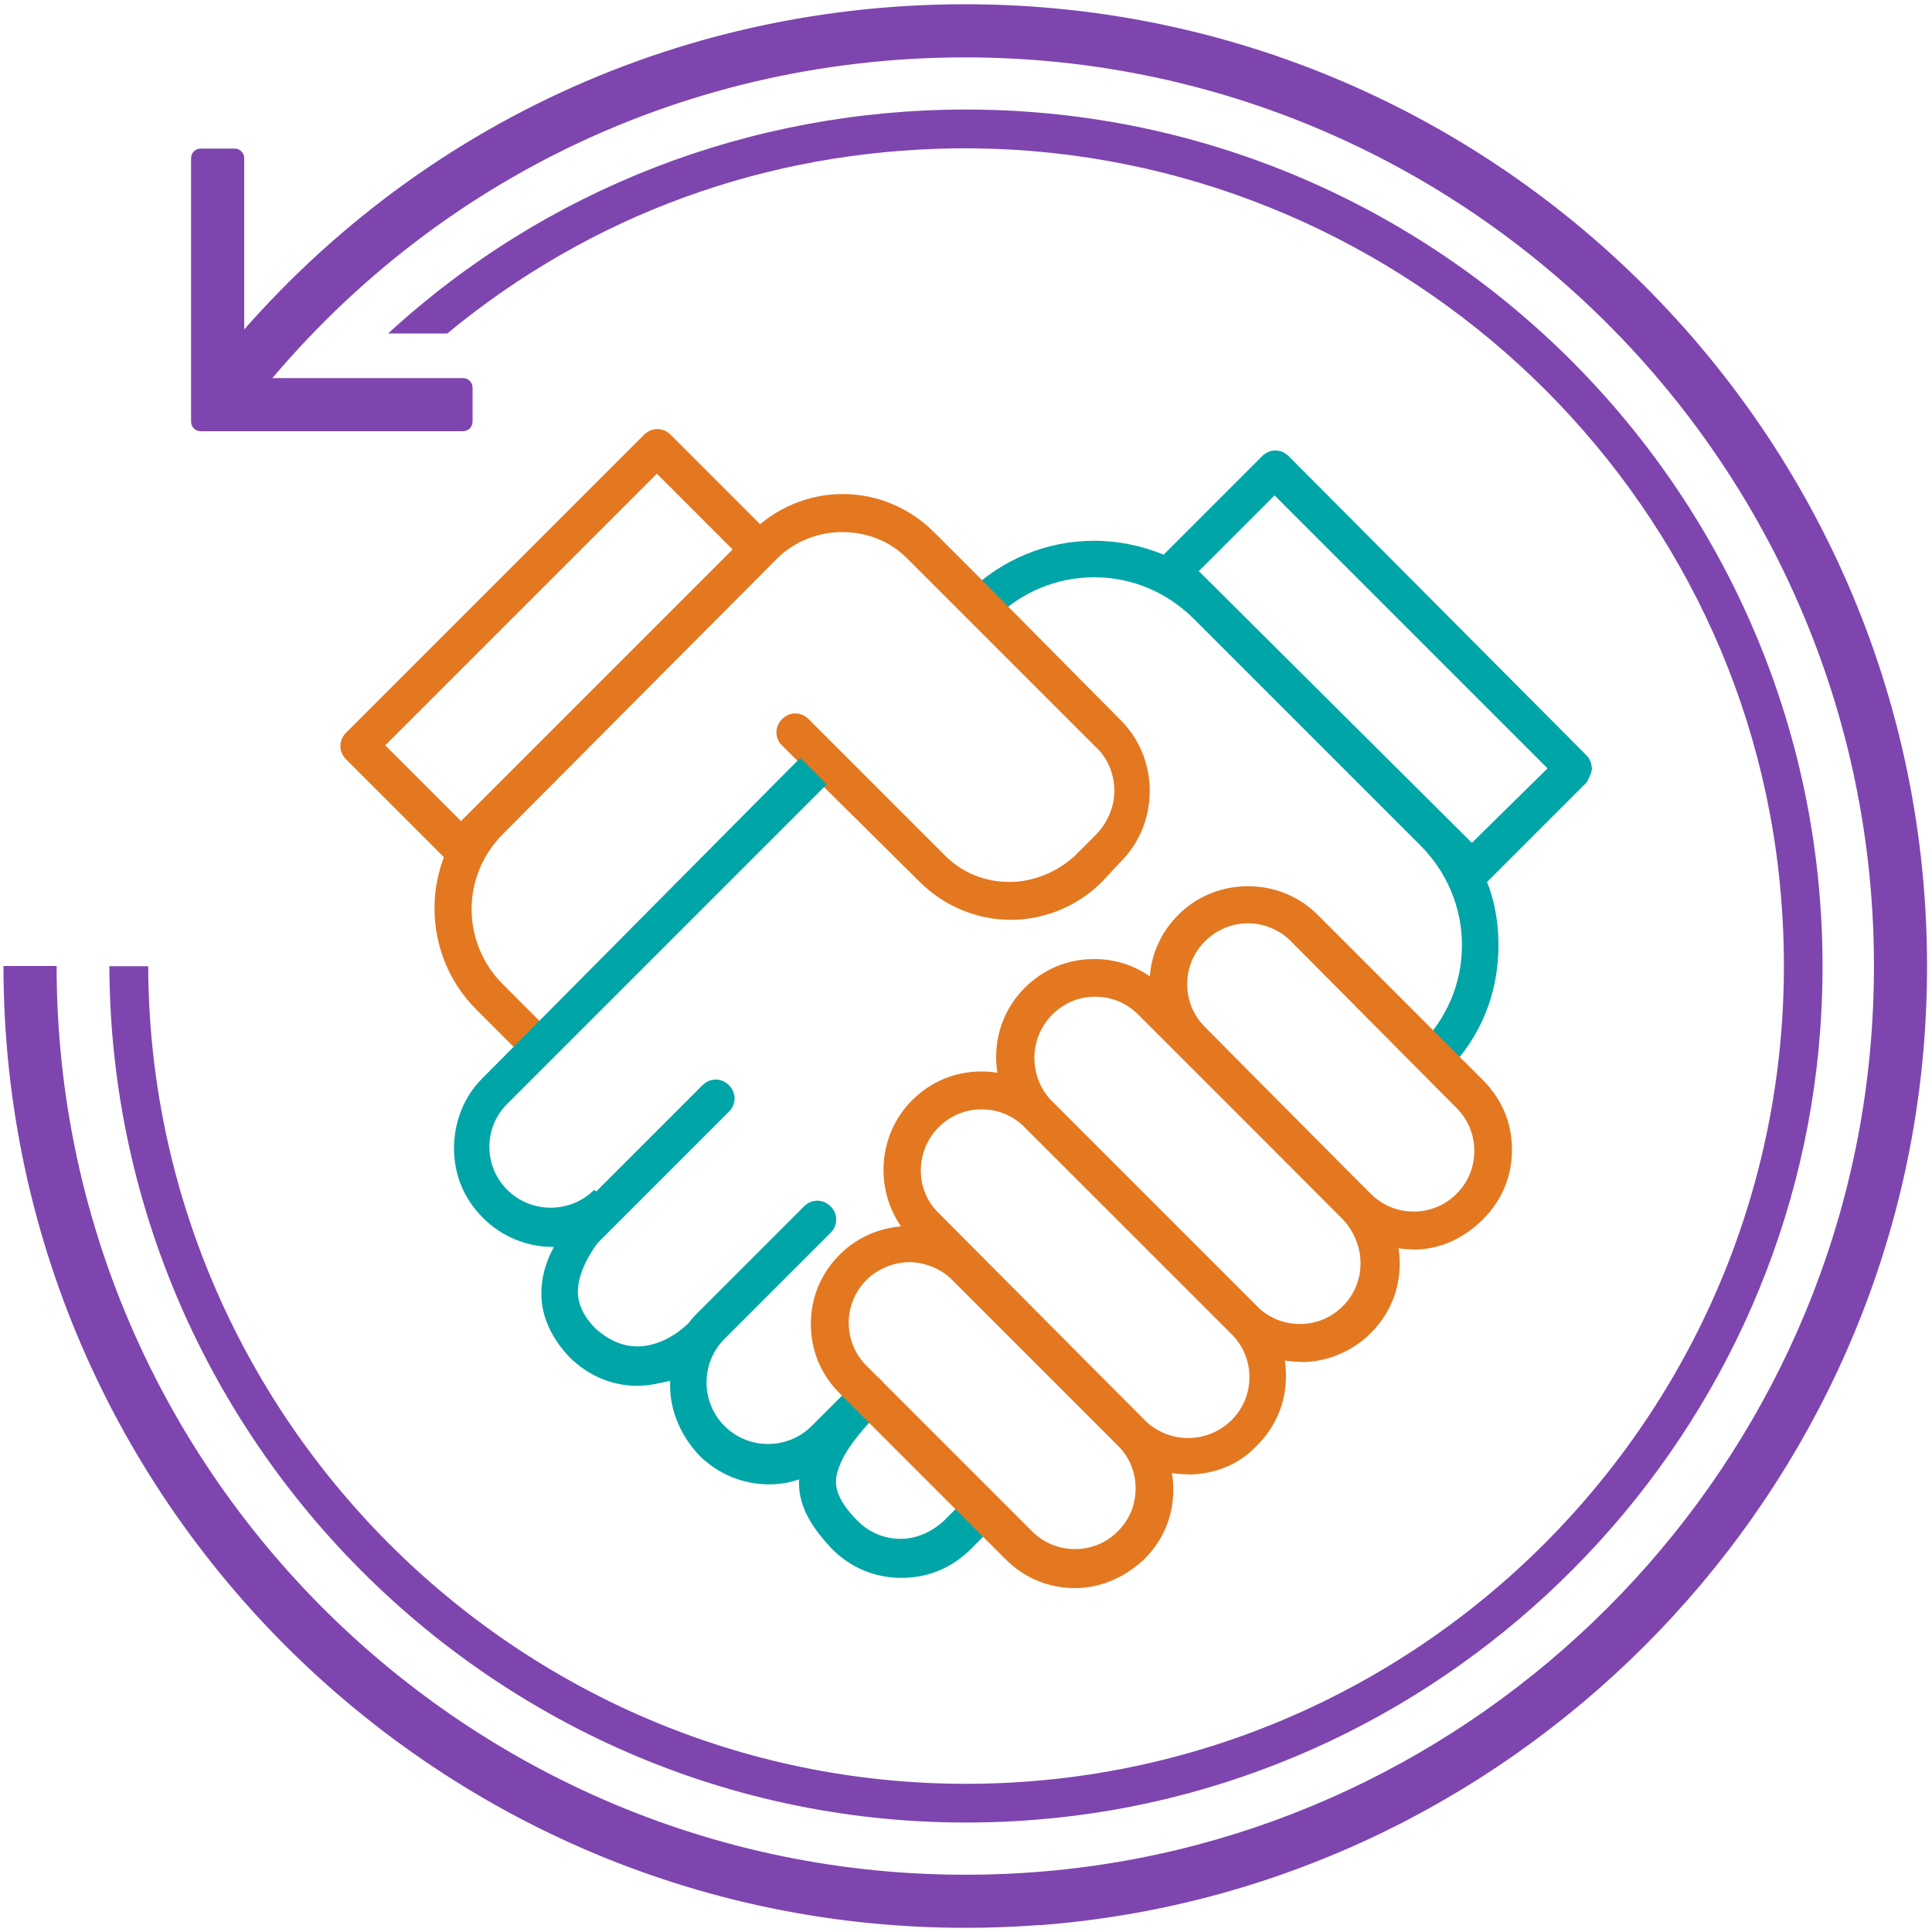 <?xml version="1.0" encoding="UTF-8"?>
<svg id="Layer_1" data-name="Layer 1" xmlns="http://www.w3.org/2000/svg" viewBox="0 0 100 100">
  <defs>
    <style>
      .cls-1 {
        fill: #e37820;
      }

      .cls-1, .cls-2, .cls-3 {
        stroke-width: 0px;
      }

      .cls-2 {
        fill: #7e45af;
      }

      .cls-3 {
        fill: #00a5a8;
      }
    </style>
  </defs>
  <g>
    <g>
      <path class="cls-1" d="m67.35,70.49c-1.37,0-2.62-.52-3.6-1.5l-10.72-10.66c-1.96-2.03-1.96-5.23,0-7.19.98-.98,2.22-1.5,3.6-1.5s2.62.52,3.6,1.5l10.72,10.66c.98.98,1.5,2.29,1.5,3.6,0,1.37-.52,2.62-1.5,3.6s-2.29,1.5-3.6,1.5Zm-10.66-18.9c-.85,0-1.63.33-2.22.92-1.24,1.24-1.24,3.27,0,4.51l10.59,10.59c.59.59,1.37.92,2.22.92s1.63-.33,2.22-.92.92-1.37.92-2.22-.33-1.63-.92-2.29l-10.59-10.59c-.59-.59-1.37-.92-2.22-.92Z"/>
      <path class="cls-1" d="m61.46,76.31c-1.31,0-2.62-.52-3.6-1.5h0l-10.66-10.66c-1.96-1.96-1.96-5.23,0-7.19.98-.98,2.22-1.5,3.6-1.5s2.62.52,3.6,1.5l10.66,10.66c.98.98,1.5,2.22,1.5,3.6s-.52,2.62-1.5,3.6c-.98,1.05-2.29,1.5-3.6,1.5Zm-2.22-2.81c1.24,1.24,3.27,1.24,4.51,0,.59-.59.92-1.37.92-2.22s-.33-1.63-.92-2.22l-10.72-10.72c-.59-.59-1.37-.92-2.22-.92s-1.63.33-2.22.92c-1.24,1.24-1.24,3.27,0,4.45l10.66,10.72Z"/>
      <path class="cls-1" d="m23.86,44.86h0c-.26,0-.52-.13-.65-.26l-5.3-5.3c-.39-.39-.39-.98,0-1.37l15.43-15.43c.39-.39.98-.39,1.37,0l5.3,5.3c.2.2.26.39.26.65s-.13.52-.26.65l-15.43,15.43c-.2.2-.46.33-.72.33Zm-3.92-6.28l3.92,3.92,14.06-14.06-3.92-3.92-14.06,14.06Z"/>
      <path class="cls-3" d="m30.14,64.67c-.26,0-.52-.07-.65-.26-.39-.39-.39-.98,0-1.37l6.87-6.87c.39-.39.98-.39,1.37,0s.39.98,0,1.37l-6.87,6.87c-.2.13-.46.26-.72.26Z"/>
      <path class="cls-3" d="m82.39,39.76c0-.26-.13-.52-.26-.65l-15.43-15.5c-.39-.39-.98-.39-1.37,0l-5.1,5.1c-1.11-.46-2.35-.72-3.6-.72-2.49,0-4.77.98-6.54,2.68l1.37,1.37c1.37-1.37,3.2-2.16,5.17-2.16s3.79.78,5.17,2.16l11.71,11.71c1.37,1.37,2.16,3.2,2.16,5.17s-.78,3.79-2.16,5.17l1.37,1.37c1.77-1.77,2.68-4.05,2.68-6.54,0-1.18-.2-2.29-.59-3.27l5.17-5.17c.13-.26.26-.52.26-.72Zm-6.21,3.86l-14.13-14.06,3.92-3.92,14.13,14.13-3.92,3.86Z"/>
      <path class="cls-1" d="m73.17,64.67c-1.37,0-2.62-.52-3.6-1.5h0l-8.57-8.63c-.98-.98-1.5-2.22-1.5-3.6s.52-2.62,1.5-3.6c1.96-1.96,5.23-1.96,7.19,0l8.57,8.57c.98.98,1.5,2.22,1.5,3.6s-.52,2.62-1.5,3.6-2.22,1.57-3.6,1.57h0Zm-2.22-2.88c.59.59,1.37.92,2.22.92h0c.85,0,1.63-.33,2.22-.92s.92-1.37.92-2.22-.33-1.63-.92-2.22l-8.57-8.63c-1.24-1.24-3.2-1.24-4.45,0-.59.59-.92,1.37-.92,2.22s.33,1.63.92,2.22l8.57,8.63Z"/>
      <path class="cls-1" d="m27.46,54.67c-.26,0-.52-.07-.65-.26l-2.16-2.16c-2.88-2.88-2.88-7.59,0-10.46l14.26-14.26c1.24-1.24,2.94-1.96,4.71-1.96h0c1.77,0,3.47.72,4.71,1.96l2.49,2.49,7.19,7.26c.98.98,1.5,2.29,1.5,3.66s-.52,2.68-1.5,3.66l-.98,1.05c-1.24,1.24-2.94,1.96-4.71,1.96h0c-1.77,0-3.47-.72-4.71-1.96l-7.13-7.06c-.39-.39-.39-.98,0-1.37s.98-.39,1.37,0l7.06,7.06c.92.92,2.09,1.37,3.34,1.37h0c1.24,0,2.49-.52,3.4-1.37l1.05-1.05c.59-.59.98-1.44.98-2.29s-.33-1.7-.98-2.29l-9.74-9.74c-.92-.92-2.09-1.37-3.4-1.37h0c-1.24,0-2.49.52-3.34,1.37l-14.19,14.26c-2.16,2.16-2.16,5.62,0,7.78l2.16,2.16c.39.39.39.98,0,1.37-.2.13-.46.2-.72.2Z"/>
      <path class="cls-3" d="m49.95,77.62l-1.11,1.11c-.65.59-1.44.92-2.22.92-.85,0-1.63-.33-2.22-.92-1.18-1.18-1.24-1.96-1.05-2.55.2-.72.72-1.57,1.83-2.75l.52-.52c.07-.07.07-.13.13-.13.07-.07.07-.13.13-.13,0-.07,0-.13.07-.2v-.2c0-.07,0-.13-.07-.2,0-.07,0-.13-.07-.2,0-.07-.07-.13-.13-.2-.07-.07-.07-.13-.07-.13h0c-.07-.07-.13-.07-.13-.13-.07-.07-.13-.07-.13-.13-.07,0-.13,0-.2-.07-.07,0-.13-.07-.2-.07s-.13,0-.2.07c-.07,0-.13,0-.2.07-.07,0-.13.07-.2.13s-.13.07-.13.13h0l-2.29,2.29c-1.24,1.24-3.27,1.24-4.51,0s-1.24-3.27,0-4.51l5.49-5.49c.39-.39.39-.98,0-1.37s-.98-.39-1.37,0l-5.49,5.49c-.2.2-.33.33-.46.52h0c-.78.78-1.77,1.24-2.68,1.24h0c-.78,0-1.5-.33-2.16-.92-.59-.59-.92-1.24-.92-1.9,0-1.11.78-2.49,2.22-3.92l-1.37-1.37c-1.24,1.24-3.27,1.24-4.51,0-.59-.59-.92-1.37-.92-2.22s.33-1.63.92-2.22l16.54-16.54-1.37-1.37-16.48,16.61c-.92.92-1.44,2.22-1.44,3.6s.52,2.62,1.5,3.6,2.29,1.5,3.6,1.5h.07c-.46.85-.65,1.63-.65,2.42,0,1.18.52,2.29,1.44,3.27.98.98,2.22,1.5,3.53,1.5h0c.59,0,1.11-.13,1.7-.26-.07,1.37.46,2.75,1.5,3.86.98.98,2.29,1.5,3.6,1.5.52,0,1.05-.07,1.57-.26-.07,1.24.52,2.35,1.7,3.6.98.98,2.22,1.5,3.6,1.5s2.62-.52,3.6-1.5l1.11-1.11c.39-.39.39-.98,0-1.37-.46-.46-1.05-.46-1.44-.07Z"/>
      <path class="cls-1" d="m55.64,82.2c-1.37,0-2.62-.52-3.6-1.5h0l-8.57-8.57c-.98-.98-1.5-2.22-1.5-3.6s.52-2.62,1.5-3.6c1.96-1.96,5.23-1.96,7.19,0l8.57,8.57c.98.98,1.5,2.22,1.5,3.6s-.52,2.62-1.5,3.6c-.98.92-2.22,1.5-3.6,1.5Zm-8.57-16.87c-.78,0-1.63.33-2.22.92s-.92,1.37-.92,2.22.33,1.63.92,2.22l8.57,8.57c.59.59,1.37.92,2.22.92s1.63-.33,2.22-.92.92-1.37.92-2.22-.33-1.63-.92-2.22l-8.57-8.57c-.59-.59-1.44-.92-2.22-.92Z"/>
    </g>
    <path class="cls-2" d="m5.66,50c.09,25.57,21.93,46.27,47.94,44.19,21.66-1.73,39.08-19.29,40.62-40.96,1.84-25.9-18.71-47.56-44.22-47.56-11.17,0-21.77,4.11-29.91,11.59h3.06c7.45-6.15,16.52-9.45,26.26-9.58,21.59-.28,40.23,15.98,42.65,37.44,2.87,25.52-17.11,47.21-42.06,47.21-23.29,0-42.25-19.05-42.33-42.32h-2.01Z"/>
  </g>
  <g>
    <path class="cls-2" d="m23.96,22.32h-13.57c-.28,0-.5-.22-.5-.5v-13.63c0-.28.22-.5.5-.5h1.75c.28,0,.5.22.5.5v10.88c0,.28.22.5.5.5h10.82c.28,0,.5.22.5.5v1.75c0,.28-.22.5-.5.5Z"/>
    <path class="cls-2" d="m53.78,99.64C24.62,101.83.18,78.71.18,50h2.75c0,27.13,23.09,48.97,50.65,46.9,22.99-1.73,41.56-20.29,43.28-43.29C98.93,26.05,77.09,2.97,49.96,2.97c-14.92,0-28.63,6.85-37.61,18.79l-2.2-1.65C19.66,7.47,34.17.22,49.96.22c28.71,0,51.83,24.44,49.64,53.61-1.83,24.34-21.48,43.99-45.82,45.82Z"/>
  </g>
</svg>